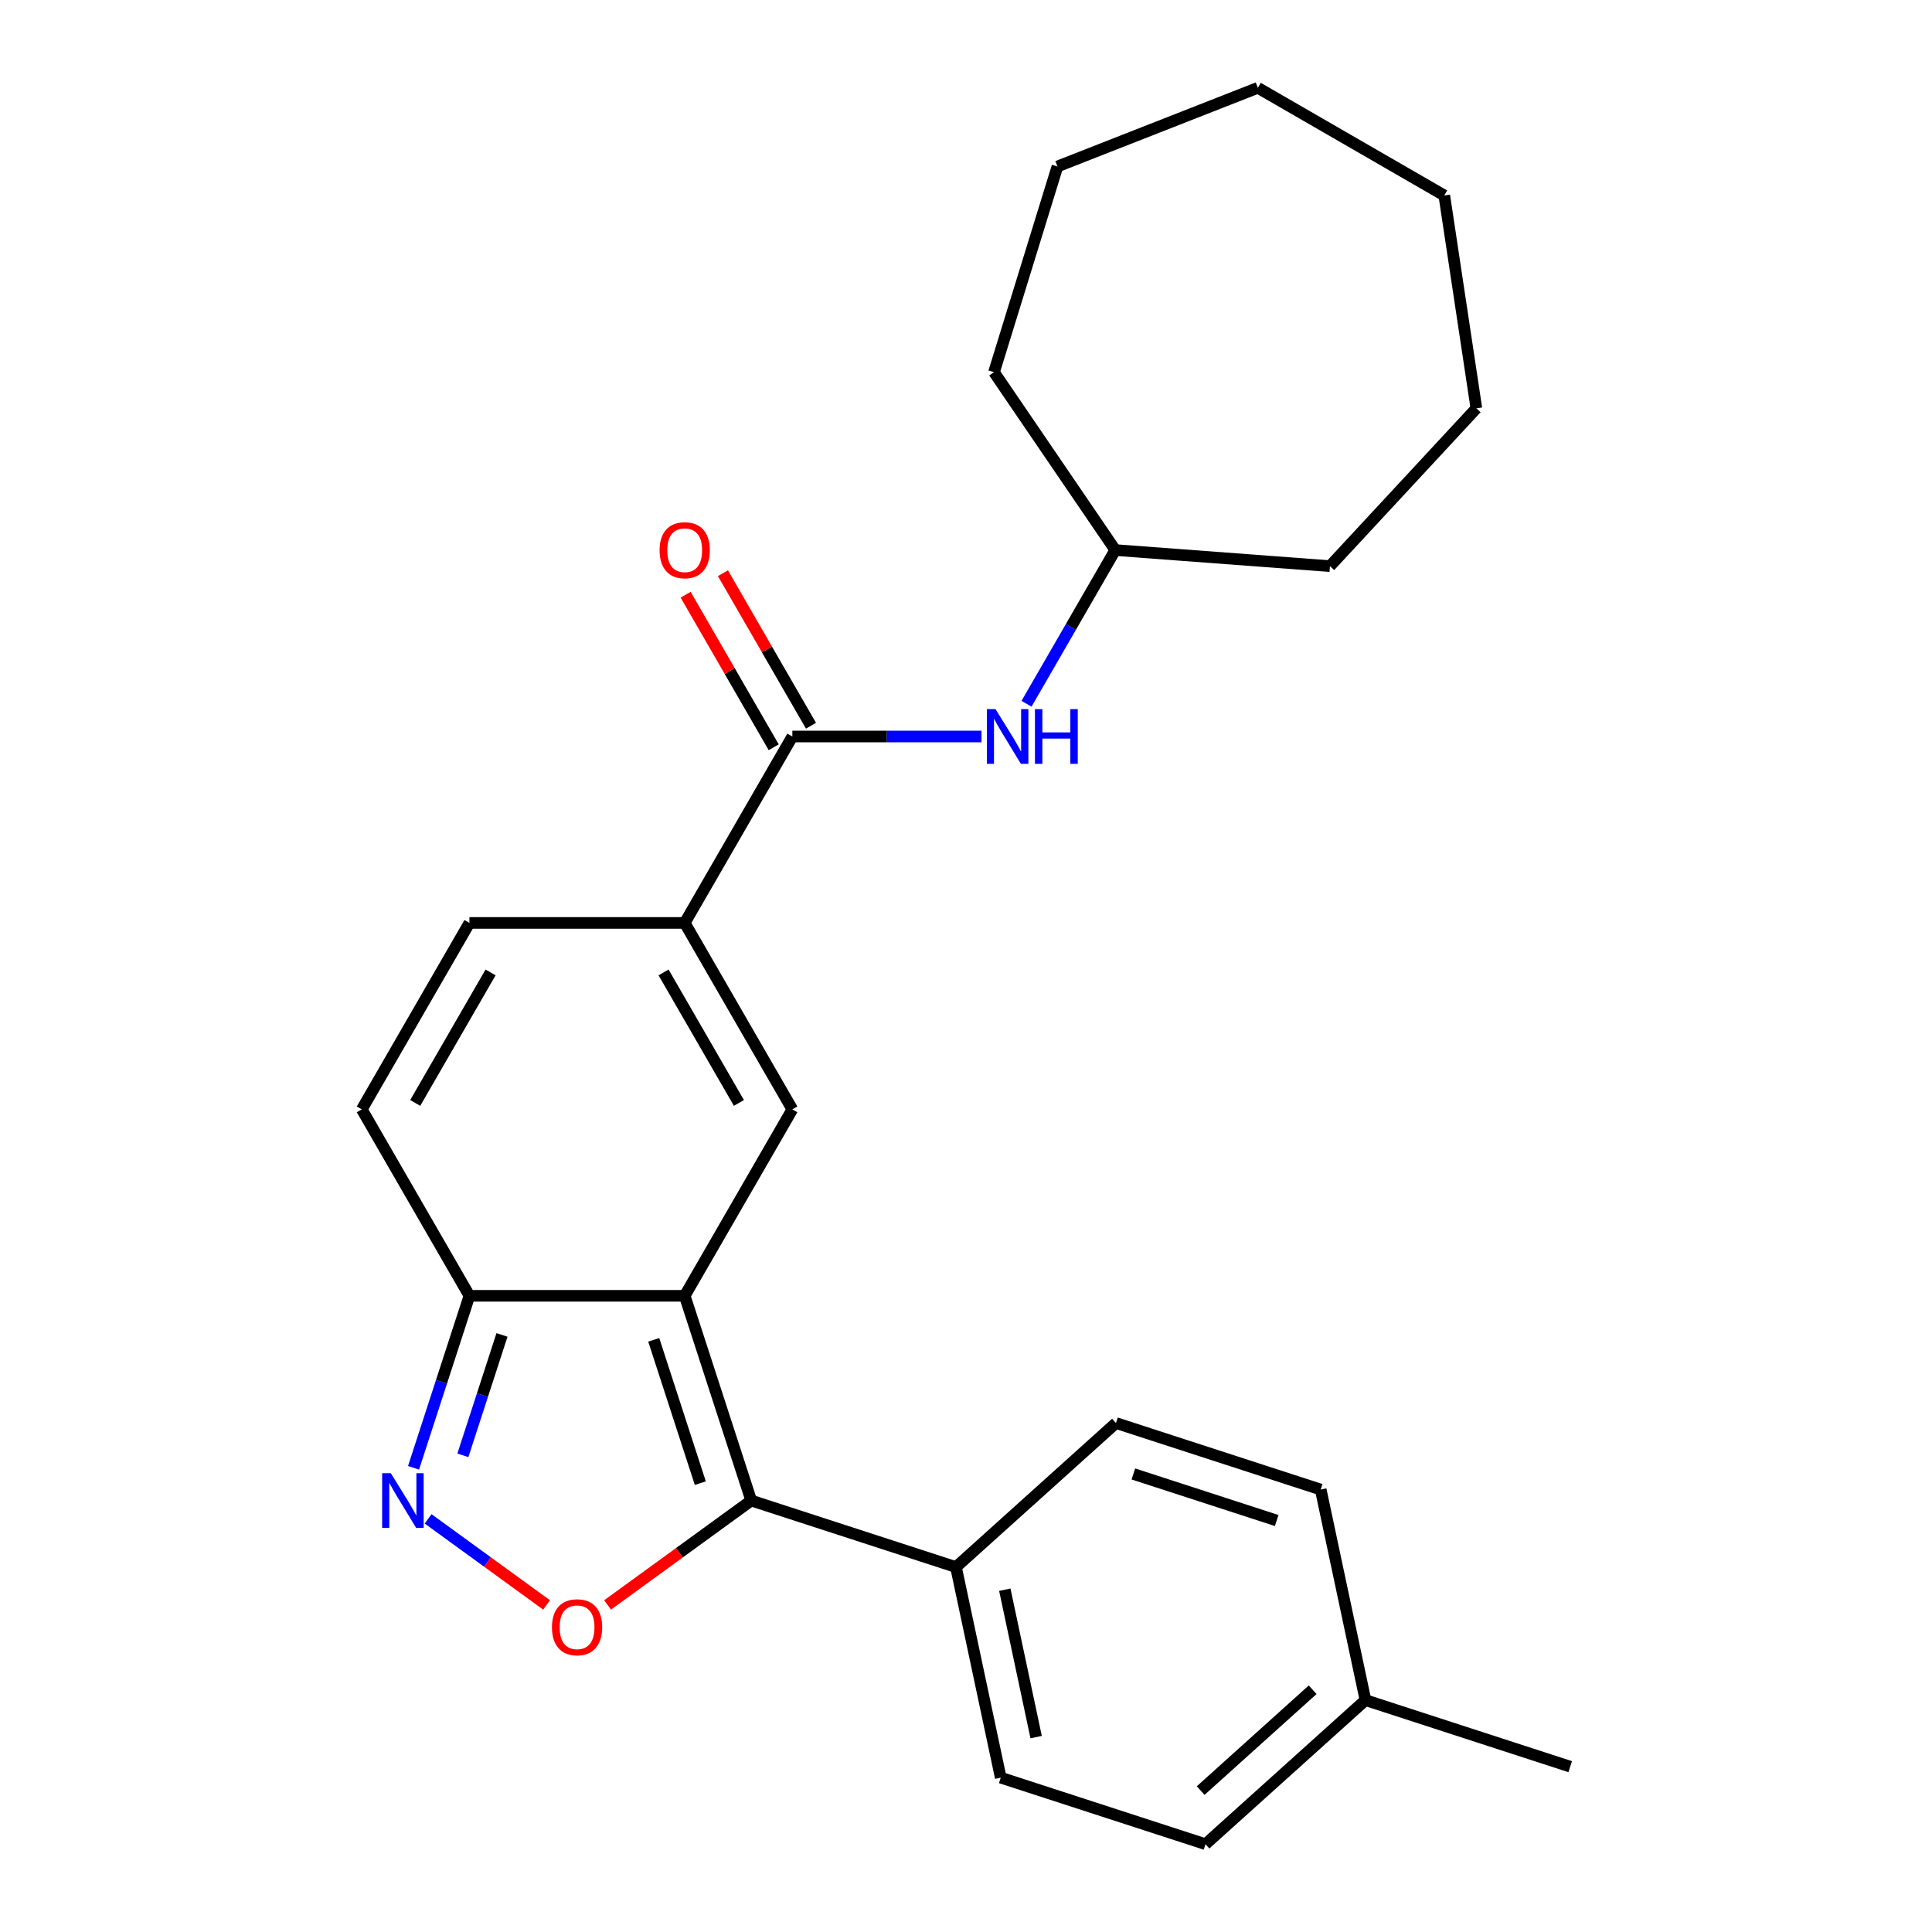 <?xml version='1.0' encoding='iso-8859-1'?>
<svg version='1.1' baseProfile='full'
              xmlns='http://www.w3.org/2000/svg'
                      xmlns:rdkit='http://www.rdkit.org/xml'
                      xmlns:xlink='http://www.w3.org/1999/xlink'
                  xml:space='preserve'
width='1000px' height='1000px' viewBox='0 0 1000 1000'>
<!-- END OF HEADER -->
<rect style='opacity:1.0;fill:#FFFFFF;stroke:none' width='1000' height='1000' x='0' y='0'> </rect>
<path class='bond-0' d='M 354.405,670.71 L 388.838,776.685' style='fill:none;fill-rule:evenodd;stroke:#000000;stroke-width:6px;stroke-linecap:butt;stroke-linejoin:miter;stroke-opacity:1' />
<path class='bond-0' d='M 338.375,693.493 L 362.478,767.675' style='fill:none;fill-rule:evenodd;stroke:#000000;stroke-width:6px;stroke-linecap:butt;stroke-linejoin:miter;stroke-opacity:1' />
<path class='bond-1' d='M 354.405,670.71 L 410.119,574.21' style='fill:none;fill-rule:evenodd;stroke:#000000;stroke-width:6px;stroke-linecap:butt;stroke-linejoin:miter;stroke-opacity:1' />
<path class='bond-5' d='M 354.405,670.71 L 242.976,670.71' style='fill:none;fill-rule:evenodd;stroke:#000000;stroke-width:6px;stroke-linecap:butt;stroke-linejoin:miter;stroke-opacity:1' />
<path class='bond-2' d='M 388.838,776.685 L 351.657,803.698' style='fill:none;fill-rule:evenodd;stroke:#000000;stroke-width:6px;stroke-linecap:butt;stroke-linejoin:miter;stroke-opacity:1' />
<path class='bond-2' d='M 351.657,803.698 L 314.476,830.712' style='fill:none;fill-rule:evenodd;stroke:#FF0000;stroke-width:6px;stroke-linecap:butt;stroke-linejoin:miter;stroke-opacity:1' />
<path class='bond-10' d='M 388.838,776.685 L 494.813,811.118' style='fill:none;fill-rule:evenodd;stroke:#000000;stroke-width:6px;stroke-linecap:butt;stroke-linejoin:miter;stroke-opacity:1' />
<path class='bond-4' d='M 410.119,574.21 L 354.405,477.709' style='fill:none;fill-rule:evenodd;stroke:#000000;stroke-width:6px;stroke-linecap:butt;stroke-linejoin:miter;stroke-opacity:1' />
<path class='bond-4' d='M 382.462,570.877 L 343.462,503.327' style='fill:none;fill-rule:evenodd;stroke:#000000;stroke-width:6px;stroke-linecap:butt;stroke-linejoin:miter;stroke-opacity:1' />
<path class='bond-25' d='M 282.905,830.712 L 252.243,808.435' style='fill:none;fill-rule:evenodd;stroke:#FF0000;stroke-width:6px;stroke-linecap:butt;stroke-linejoin:miter;stroke-opacity:1' />
<path class='bond-25' d='M 252.243,808.435 L 221.58,786.157' style='fill:none;fill-rule:evenodd;stroke:#0000FF;stroke-width:6px;stroke-linecap:butt;stroke-linejoin:miter;stroke-opacity:1' />
<path class='bond-3' d='M 214.049,759.739 L 228.512,715.224' style='fill:none;fill-rule:evenodd;stroke:#0000FF;stroke-width:6px;stroke-linecap:butt;stroke-linejoin:miter;stroke-opacity:1' />
<path class='bond-3' d='M 228.512,715.224 L 242.976,670.71' style='fill:none;fill-rule:evenodd;stroke:#000000;stroke-width:6px;stroke-linecap:butt;stroke-linejoin:miter;stroke-opacity:1' />
<path class='bond-3' d='M 239.583,753.271 L 249.707,722.111' style='fill:none;fill-rule:evenodd;stroke:#0000FF;stroke-width:6px;stroke-linecap:butt;stroke-linejoin:miter;stroke-opacity:1' />
<path class='bond-3' d='M 249.707,722.111 L 259.832,690.951' style='fill:none;fill-rule:evenodd;stroke:#000000;stroke-width:6px;stroke-linecap:butt;stroke-linejoin:miter;stroke-opacity:1' />
<path class='bond-6' d='M 354.405,477.709 L 410.119,381.209' style='fill:none;fill-rule:evenodd;stroke:#000000;stroke-width:6px;stroke-linecap:butt;stroke-linejoin:miter;stroke-opacity:1' />
<path class='bond-26' d='M 354.405,477.709 L 242.976,477.709' style='fill:none;fill-rule:evenodd;stroke:#000000;stroke-width:6px;stroke-linecap:butt;stroke-linejoin:miter;stroke-opacity:1' />
<path class='bond-8' d='M 242.976,670.71 L 187.262,574.21' style='fill:none;fill-rule:evenodd;stroke:#000000;stroke-width:6px;stroke-linecap:butt;stroke-linejoin:miter;stroke-opacity:1' />
<path class='bond-9' d='M 410.119,381.209 L 459.071,381.209' style='fill:none;fill-rule:evenodd;stroke:#000000;stroke-width:6px;stroke-linecap:butt;stroke-linejoin:miter;stroke-opacity:1' />
<path class='bond-9' d='M 459.071,381.209 L 508.022,381.209' style='fill:none;fill-rule:evenodd;stroke:#0000FF;stroke-width:6px;stroke-linecap:butt;stroke-linejoin:miter;stroke-opacity:1' />
<path class='bond-11' d='M 419.769,375.638 L 396.977,336.161' style='fill:none;fill-rule:evenodd;stroke:#000000;stroke-width:6px;stroke-linecap:butt;stroke-linejoin:miter;stroke-opacity:1' />
<path class='bond-11' d='M 396.977,336.161 L 374.185,296.683' style='fill:none;fill-rule:evenodd;stroke:#FF0000;stroke-width:6px;stroke-linecap:butt;stroke-linejoin:miter;stroke-opacity:1' />
<path class='bond-11' d='M 400.469,386.781 L 377.677,347.304' style='fill:none;fill-rule:evenodd;stroke:#000000;stroke-width:6px;stroke-linecap:butt;stroke-linejoin:miter;stroke-opacity:1' />
<path class='bond-11' d='M 377.677,347.304 L 354.885,307.826' style='fill:none;fill-rule:evenodd;stroke:#FF0000;stroke-width:6px;stroke-linecap:butt;stroke-linejoin:miter;stroke-opacity:1' />
<path class='bond-7' d='M 242.976,477.709 L 187.262,574.21' style='fill:none;fill-rule:evenodd;stroke:#000000;stroke-width:6px;stroke-linecap:butt;stroke-linejoin:miter;stroke-opacity:1' />
<path class='bond-7' d='M 253.919,503.327 L 214.919,570.877' style='fill:none;fill-rule:evenodd;stroke:#000000;stroke-width:6px;stroke-linecap:butt;stroke-linejoin:miter;stroke-opacity:1' />
<path class='bond-14' d='M 531.332,364.264 L 554.297,324.486' style='fill:none;fill-rule:evenodd;stroke:#0000FF;stroke-width:6px;stroke-linecap:butt;stroke-linejoin:miter;stroke-opacity:1' />
<path class='bond-14' d='M 554.297,324.486 L 577.262,284.709' style='fill:none;fill-rule:evenodd;stroke:#000000;stroke-width:6px;stroke-linecap:butt;stroke-linejoin:miter;stroke-opacity:1' />
<path class='bond-12' d='M 494.813,811.118 L 517.981,920.112' style='fill:none;fill-rule:evenodd;stroke:#000000;stroke-width:6px;stroke-linecap:butt;stroke-linejoin:miter;stroke-opacity:1' />
<path class='bond-12' d='M 520.087,822.834 L 536.304,899.13' style='fill:none;fill-rule:evenodd;stroke:#000000;stroke-width:6px;stroke-linecap:butt;stroke-linejoin:miter;stroke-opacity:1' />
<path class='bond-13' d='M 494.813,811.118 L 577.621,736.558' style='fill:none;fill-rule:evenodd;stroke:#000000;stroke-width:6px;stroke-linecap:butt;stroke-linejoin:miter;stroke-opacity:1' />
<path class='bond-15' d='M 517.981,920.112 L 623.956,954.545' style='fill:none;fill-rule:evenodd;stroke:#000000;stroke-width:6px;stroke-linecap:butt;stroke-linejoin:miter;stroke-opacity:1' />
<path class='bond-16' d='M 577.621,736.558 L 683.596,770.991' style='fill:none;fill-rule:evenodd;stroke:#000000;stroke-width:6px;stroke-linecap:butt;stroke-linejoin:miter;stroke-opacity:1' />
<path class='bond-16' d='M 586.631,762.918 L 660.813,787.021' style='fill:none;fill-rule:evenodd;stroke:#000000;stroke-width:6px;stroke-linecap:butt;stroke-linejoin:miter;stroke-opacity:1' />
<path class='bond-19' d='M 577.262,284.709 L 514.492,192.642' style='fill:none;fill-rule:evenodd;stroke:#000000;stroke-width:6px;stroke-linecap:butt;stroke-linejoin:miter;stroke-opacity:1' />
<path class='bond-20' d='M 577.262,284.709 L 688.38,293.036' style='fill:none;fill-rule:evenodd;stroke:#000000;stroke-width:6px;stroke-linecap:butt;stroke-linejoin:miter;stroke-opacity:1' />
<path class='bond-27' d='M 623.956,954.545 L 706.763,879.985' style='fill:none;fill-rule:evenodd;stroke:#000000;stroke-width:6px;stroke-linecap:butt;stroke-linejoin:miter;stroke-opacity:1' />
<path class='bond-27' d='M 621.465,926.8 L 679.43,874.608' style='fill:none;fill-rule:evenodd;stroke:#000000;stroke-width:6px;stroke-linecap:butt;stroke-linejoin:miter;stroke-opacity:1' />
<path class='bond-17' d='M 683.596,770.991 L 706.763,879.985' style='fill:none;fill-rule:evenodd;stroke:#000000;stroke-width:6px;stroke-linecap:butt;stroke-linejoin:miter;stroke-opacity:1' />
<path class='bond-18' d='M 706.763,879.985 L 812.738,914.418' style='fill:none;fill-rule:evenodd;stroke:#000000;stroke-width:6px;stroke-linecap:butt;stroke-linejoin:miter;stroke-opacity:1' />
<path class='bond-22' d='M 514.492,192.642 L 547.336,86.164' style='fill:none;fill-rule:evenodd;stroke:#000000;stroke-width:6px;stroke-linecap:butt;stroke-linejoin:miter;stroke-opacity:1' />
<path class='bond-21' d='M 688.38,293.036 L 764.17,211.353' style='fill:none;fill-rule:evenodd;stroke:#000000;stroke-width:6px;stroke-linecap:butt;stroke-linejoin:miter;stroke-opacity:1' />
<path class='bond-23' d='M 764.17,211.353 L 747.563,101.169' style='fill:none;fill-rule:evenodd;stroke:#000000;stroke-width:6px;stroke-linecap:butt;stroke-linejoin:miter;stroke-opacity:1' />
<path class='bond-24' d='M 547.336,86.164 L 651.063,45.455' style='fill:none;fill-rule:evenodd;stroke:#000000;stroke-width:6px;stroke-linecap:butt;stroke-linejoin:miter;stroke-opacity:1' />
<path class='bond-28' d='M 747.563,101.169 L 651.063,45.455' style='fill:none;fill-rule:evenodd;stroke:#000000;stroke-width:6px;stroke-linecap:butt;stroke-linejoin:miter;stroke-opacity:1' />
<path  class='atom-3' d='M 285.69 842.261
Q 285.69 835.461, 289.05 831.661
Q 292.41 827.861, 298.69 827.861
Q 304.97 827.861, 308.33 831.661
Q 311.69 835.461, 311.69 842.261
Q 311.69 849.141, 308.29 853.061
Q 304.89 856.941, 298.69 856.941
Q 292.45 856.941, 289.05 853.061
Q 285.69 849.181, 285.69 842.261
M 298.69 853.741
Q 303.01 853.741, 305.33 850.861
Q 307.69 847.941, 307.69 842.261
Q 307.69 836.701, 305.33 833.901
Q 303.01 831.061, 298.69 831.061
Q 294.37 831.061, 292.01 833.861
Q 289.69 836.661, 289.69 842.261
Q 289.69 847.981, 292.01 850.861
Q 294.37 853.741, 298.69 853.741
' fill='#FF0000'/>
<path  class='atom-4' d='M 202.283 762.525
L 211.563 777.525
Q 212.483 779.005, 213.963 781.685
Q 215.443 784.365, 215.523 784.525
L 215.523 762.525
L 219.283 762.525
L 219.283 790.845
L 215.403 790.845
L 205.443 774.445
Q 204.283 772.525, 203.043 770.325
Q 201.843 768.125, 201.483 767.445
L 201.483 790.845
L 197.803 790.845
L 197.803 762.525
L 202.283 762.525
' fill='#0000FF'/>
<path  class='atom-10' d='M 515.288 367.049
L 524.568 382.049
Q 525.488 383.529, 526.968 386.209
Q 528.448 388.889, 528.528 389.049
L 528.528 367.049
L 532.288 367.049
L 532.288 395.369
L 528.408 395.369
L 518.448 378.969
Q 517.288 377.049, 516.048 374.849
Q 514.848 372.649, 514.488 371.969
L 514.488 395.369
L 510.808 395.369
L 510.808 367.049
L 515.288 367.049
' fill='#0000FF'/>
<path  class='atom-10' d='M 535.688 367.049
L 539.528 367.049
L 539.528 379.089
L 554.008 379.089
L 554.008 367.049
L 557.848 367.049
L 557.848 395.369
L 554.008 395.369
L 554.008 382.289
L 539.528 382.289
L 539.528 395.369
L 535.688 395.369
L 535.688 367.049
' fill='#0000FF'/>
<path  class='atom-12' d='M 341.405 284.789
Q 341.405 277.989, 344.765 274.189
Q 348.125 270.389, 354.405 270.389
Q 360.685 270.389, 364.045 274.189
Q 367.405 277.989, 367.405 284.789
Q 367.405 291.669, 364.005 295.589
Q 360.605 299.469, 354.405 299.469
Q 348.165 299.469, 344.765 295.589
Q 341.405 291.709, 341.405 284.789
M 354.405 296.269
Q 358.725 296.269, 361.045 293.389
Q 363.405 290.469, 363.405 284.789
Q 363.405 279.229, 361.045 276.429
Q 358.725 273.589, 354.405 273.589
Q 350.085 273.589, 347.725 276.389
Q 345.405 279.189, 345.405 284.789
Q 345.405 290.509, 347.725 293.389
Q 350.085 296.269, 354.405 296.269
' fill='#FF0000'/>
</svg>
